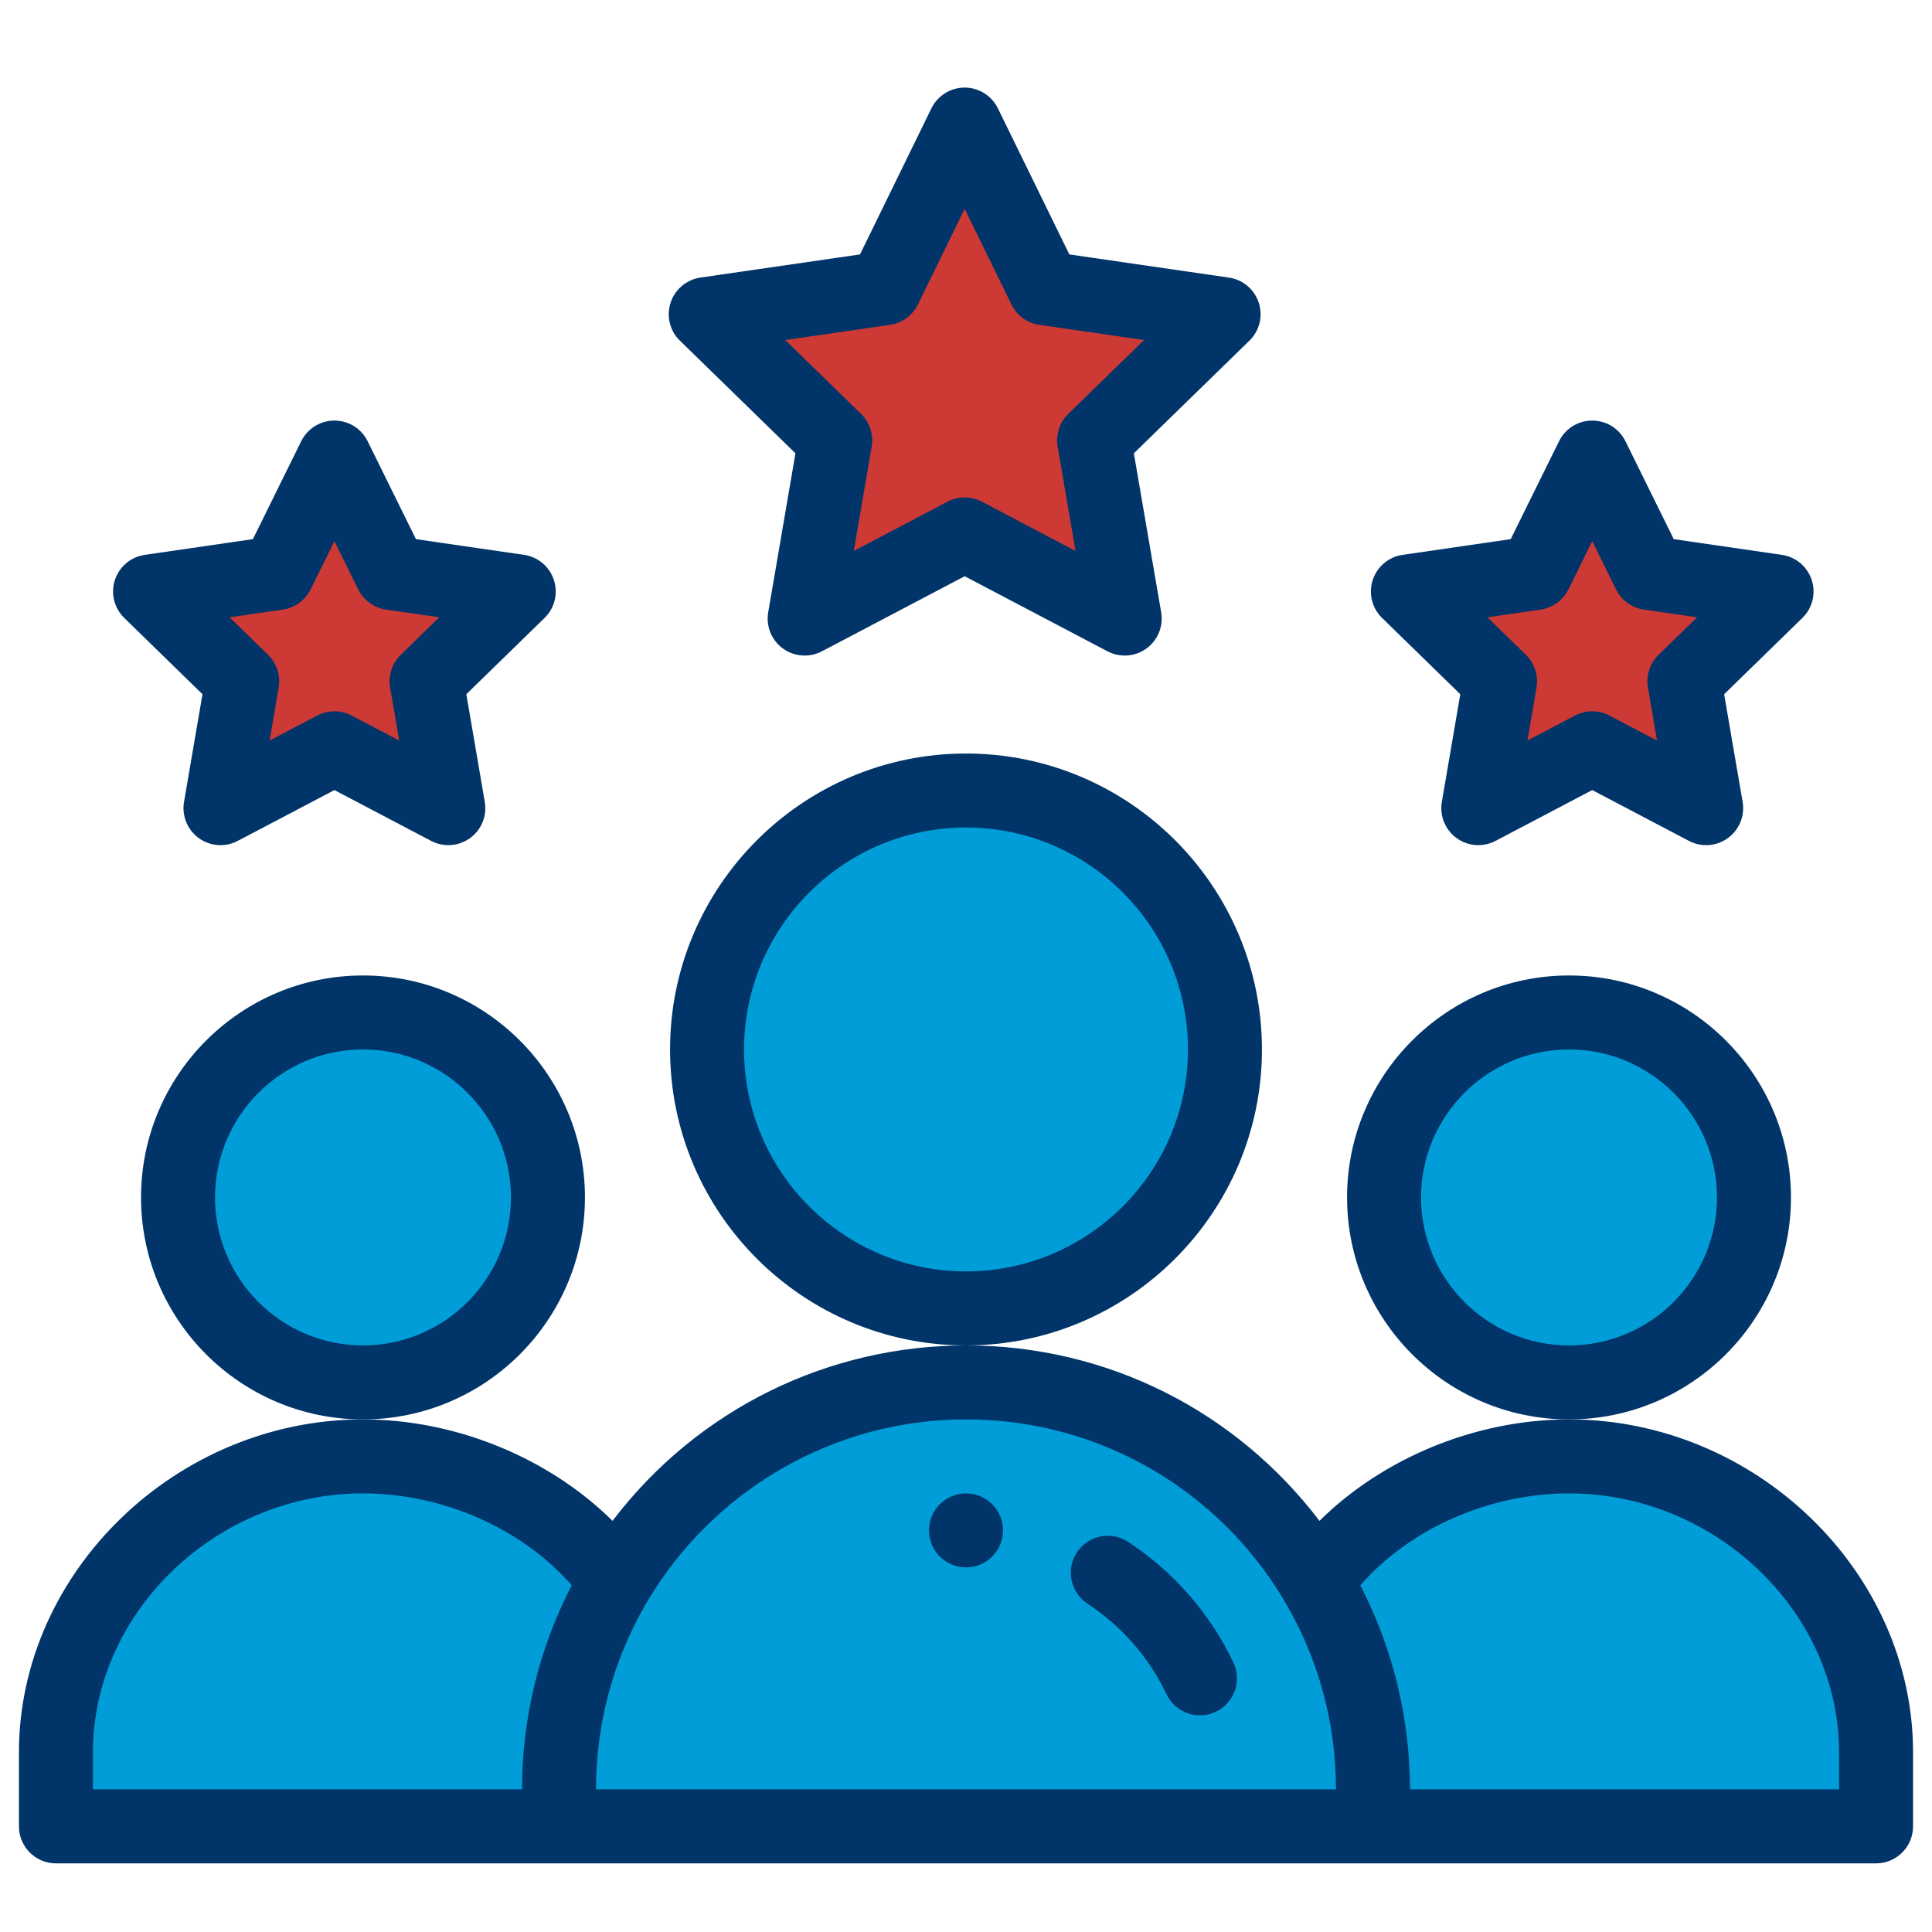 <?xml version="1.0"?>
<svg xmlns="http://www.w3.org/2000/svg" width="51" height="51" viewBox="0 0 51 51" fill="none">
<g clip-path="url(#clip0_20_850)">
<path d="M46.897 15.613L44.464 17.985L45.038 21.333L42.031 19.753L39.024 21.333L39.598 17.985L37.165 15.613L40.527 15.125L42.031 12.078L43.534 15.125L46.897 15.613Z" fill="#CD3935"/>
<path d="M32.3 8.294L28.882 11.625L29.689 16.329C28.148 15.519 27.052 14.942 25.465 14.108L21.241 16.329L22.048 11.625L18.63 8.294L23.353 7.608L25.465 3.289L27.577 7.608L32.3 8.294Z" fill="#CD3935"/>
<path d="M13.694 15.613L11.261 17.985L11.835 21.333L8.828 19.753L5.82 21.333L6.395 17.985L3.962 15.613L7.324 15.125L8.828 12.078L10.331 15.125L13.694 15.613Z" fill="#CD3935"/>
<path d="M41.418 38.445C38.78 38.445 36.155 39.752 34.741 41.754C32.86 38.59 29.417 36.492 25.5 36.492C21.569 36.492 18.132 38.604 16.259 41.754C14.845 39.752 12.22 38.445 9.582 38.445C5.268 38.445 1.477 41.943 1.477 46.258V48.211H49.523V46.258C49.523 41.943 45.732 38.445 41.418 38.445Z" fill="#009DD9"/>
<path d="M46.301 31.609C46.301 34.306 44.115 36.492 41.418 36.492C38.721 36.492 36.535 34.306 36.535 31.609C36.535 28.913 38.721 26.727 41.418 26.727C44.115 26.727 46.301 28.913 46.301 31.609Z" fill="#009DD9"/>
<path d="M32.336 27.703C32.336 31.479 29.275 34.539 25.5 34.539C21.725 34.539 18.664 31.479 18.664 27.703C18.664 23.928 21.725 20.867 25.5 20.867C29.275 20.867 32.336 23.928 32.336 27.703Z" fill="#009DD9"/>
<path d="M14.465 31.609C14.465 34.306 12.279 36.492 9.582 36.492C6.885 36.492 4.699 34.306 4.699 31.609C4.699 28.913 6.885 26.727 9.582 26.727C12.279 26.727 14.465 28.913 14.465 31.609Z" fill="#009DD9"/>
<path d="M26.477 40.398C26.477 40.938 26.039 41.375 25.5 41.375C24.961 41.375 24.523 40.938 24.523 40.398C24.523 39.859 24.961 39.422 25.5 39.422C26.039 39.422 26.477 39.859 26.477 40.398Z" fill="#013468"/>
<path d="M47.277 31.609C47.277 28.378 44.649 25.75 41.418 25.75C38.187 25.75 35.559 28.378 35.559 31.609C35.559 34.84 38.187 37.469 41.418 37.469C44.649 37.469 47.277 34.84 47.277 31.609ZM41.418 35.516C39.264 35.516 37.512 33.763 37.512 31.609C37.512 29.456 39.264 27.703 41.418 27.703C43.572 27.703 45.324 29.456 45.324 31.609C45.324 33.763 43.572 35.516 41.418 35.516Z" fill="#013468"/>
<path d="M41.418 37.469C38.957 37.469 36.503 38.49 34.831 40.147C32.631 37.255 29.238 35.516 25.5 35.516C21.92 35.516 18.451 37.149 16.169 40.147C14.497 38.491 12.043 37.469 9.582 37.469C4.659 37.469 0.5 41.494 0.5 46.258V48.211C0.5 48.75 0.937 49.188 1.477 49.188H49.523C50.063 49.188 50.5 48.75 50.5 48.211V46.258C50.5 41.494 46.341 37.469 41.418 37.469ZM2.453 46.258C2.453 42.552 5.718 39.422 9.582 39.422C11.697 39.422 13.793 40.359 15.092 41.848C14.233 43.506 13.781 45.354 13.781 47.234H2.453V46.258ZM25.5 37.469C30.934 37.469 35.266 41.878 35.266 47.234H15.734C15.734 41.806 20.154 37.469 25.5 37.469ZM48.547 47.234H37.219C37.219 45.354 36.767 43.506 35.908 41.848C37.206 40.359 39.303 39.422 41.418 39.422C45.282 39.422 48.547 42.552 48.547 46.258V47.234Z" fill="#013468"/>
<path d="M15.441 31.609C15.441 28.378 12.813 25.75 9.582 25.75C6.351 25.75 3.723 28.378 3.723 31.609C3.723 34.84 6.351 37.469 9.582 37.469C12.813 37.469 15.441 34.84 15.441 31.609ZM9.582 35.516C7.428 35.516 5.676 33.763 5.676 31.609C5.676 29.456 7.428 27.703 9.582 27.703C11.736 27.703 13.488 29.456 13.488 31.609C13.488 33.763 11.736 35.516 9.582 35.516Z" fill="#013468"/>
<path d="M33.312 27.703C33.312 23.395 29.808 19.891 25.5 19.891C21.192 19.891 17.688 23.395 17.688 27.703C17.688 32.011 21.192 35.516 25.5 35.516C29.808 35.516 33.312 32.011 33.312 27.703ZM25.5 33.562C22.269 33.562 19.641 30.934 19.641 27.703C19.641 24.472 22.269 21.844 25.5 21.844C28.731 21.844 31.359 24.472 31.359 27.703C31.359 30.934 28.731 33.562 25.5 33.562Z" fill="#013468"/>
<path d="M33.228 7.992C33.114 7.639 32.808 7.381 32.44 7.328L28.228 6.716L26.342 2.86C26.178 2.525 25.838 2.312 25.465 2.312C25.092 2.312 24.751 2.525 24.587 2.86L22.702 6.716L18.49 7.327C18.122 7.381 17.816 7.639 17.701 7.992C17.586 8.346 17.682 8.734 17.948 8.993L20.998 11.966L20.279 16.164C20.216 16.53 20.366 16.901 20.667 17.119C20.966 17.336 21.365 17.367 21.696 17.193L25.465 15.211L29.235 17.193C29.564 17.366 29.963 17.337 30.264 17.119C30.564 16.9 30.715 16.53 30.652 16.164L29.931 11.966L32.981 8.993C33.248 8.734 33.343 8.346 33.228 7.992ZM28.2 10.926C27.97 11.15 27.865 11.473 27.919 11.79L28.392 14.544L25.919 13.244C25.634 13.094 25.295 13.094 25.01 13.244L22.538 14.544L23.01 11.79C23.065 11.473 22.959 11.15 22.729 10.926L20.729 8.976L23.493 8.575C23.812 8.529 24.088 8.327 24.23 8.037L25.465 5.512L26.7 8.037C26.841 8.328 27.117 8.529 27.437 8.575L30.201 8.976L28.2 10.926Z" fill="#013468"/>
<path d="M47.825 15.312C47.71 14.958 47.405 14.7 47.037 14.647L44.183 14.232L42.907 11.646C42.742 11.312 42.403 11.102 42.031 11.102C42.031 11.102 42.031 11.102 42.031 11.102C41.66 11.102 41.32 11.312 41.156 11.646L39.879 14.232L37.025 14.647C36.657 14.7 36.351 14.958 36.236 15.312C36.121 15.665 36.217 16.053 36.483 16.312L38.548 18.326L38.061 21.168C37.998 21.534 38.148 21.904 38.449 22.123C38.75 22.342 39.149 22.371 39.477 22.198L42.031 20.856L44.584 22.198C44.913 22.371 45.312 22.342 45.612 22.123C45.913 21.905 46.063 21.534 46.001 21.168L45.513 18.326L47.578 16.312C47.845 16.053 47.94 15.665 47.825 15.312ZM43.782 17.286C43.552 17.511 43.447 17.834 43.502 18.15L43.741 19.548L42.486 18.889C42.201 18.739 41.861 18.739 41.577 18.889L40.321 19.548L40.56 18.15C40.615 17.834 40.51 17.511 40.28 17.286L39.264 16.295L40.668 16.092C40.986 16.045 41.261 15.845 41.403 15.557L42.031 14.285L42.659 15.557C42.801 15.845 43.076 16.045 43.394 16.092L44.798 16.295L43.782 17.286Z" fill="#013468"/>
<path d="M14.622 15.312C14.507 14.958 14.202 14.7 13.834 14.647L10.98 14.232L9.704 11.646C9.539 11.312 9.2 11.102 8.828 11.102C8.456 11.102 8.117 11.312 7.952 11.646L6.676 14.232L3.822 14.647C3.454 14.7 3.148 14.958 3.033 15.312C2.918 15.665 3.014 16.053 3.28 16.312L5.345 18.326L4.858 21.168C4.795 21.534 4.946 21.904 5.246 22.123C5.547 22.342 5.946 22.371 6.275 22.198L8.828 20.856L11.381 22.198C11.712 22.372 12.11 22.34 12.409 22.123C12.71 21.905 12.86 21.534 12.797 21.168L12.31 18.326L14.375 16.312C14.642 16.053 14.737 15.665 14.622 15.312ZM10.579 17.286C10.349 17.511 10.244 17.834 10.298 18.15L10.538 19.548L9.282 18.889C8.998 18.739 8.658 18.739 8.374 18.889L7.117 19.548L7.357 18.15C7.412 17.834 7.306 17.511 7.076 17.286L6.06 16.295L7.465 16.092C7.782 16.045 8.057 15.845 8.2 15.557L8.828 14.285L9.455 15.557C9.597 15.845 9.872 16.045 10.191 16.092L11.595 16.295L10.579 17.286Z" fill="#013468"/>
<path d="M29.779 40.701C29.329 40.404 28.723 40.53 28.427 40.981C28.131 41.431 28.256 42.037 28.707 42.333C29.61 42.926 30.332 43.753 30.794 44.724C31.025 45.211 31.608 45.419 32.095 45.186C32.583 44.955 32.789 44.372 32.558 43.885C31.942 42.591 30.981 41.49 29.779 40.701Z" fill="#013468"/>
</g>
<defs>
<clipPath id="clip0_20_850">
<rect width="50" height="50" fill="white" transform="translate(0.5 0.75)"/>
</clipPath>
</defs>
</svg>
